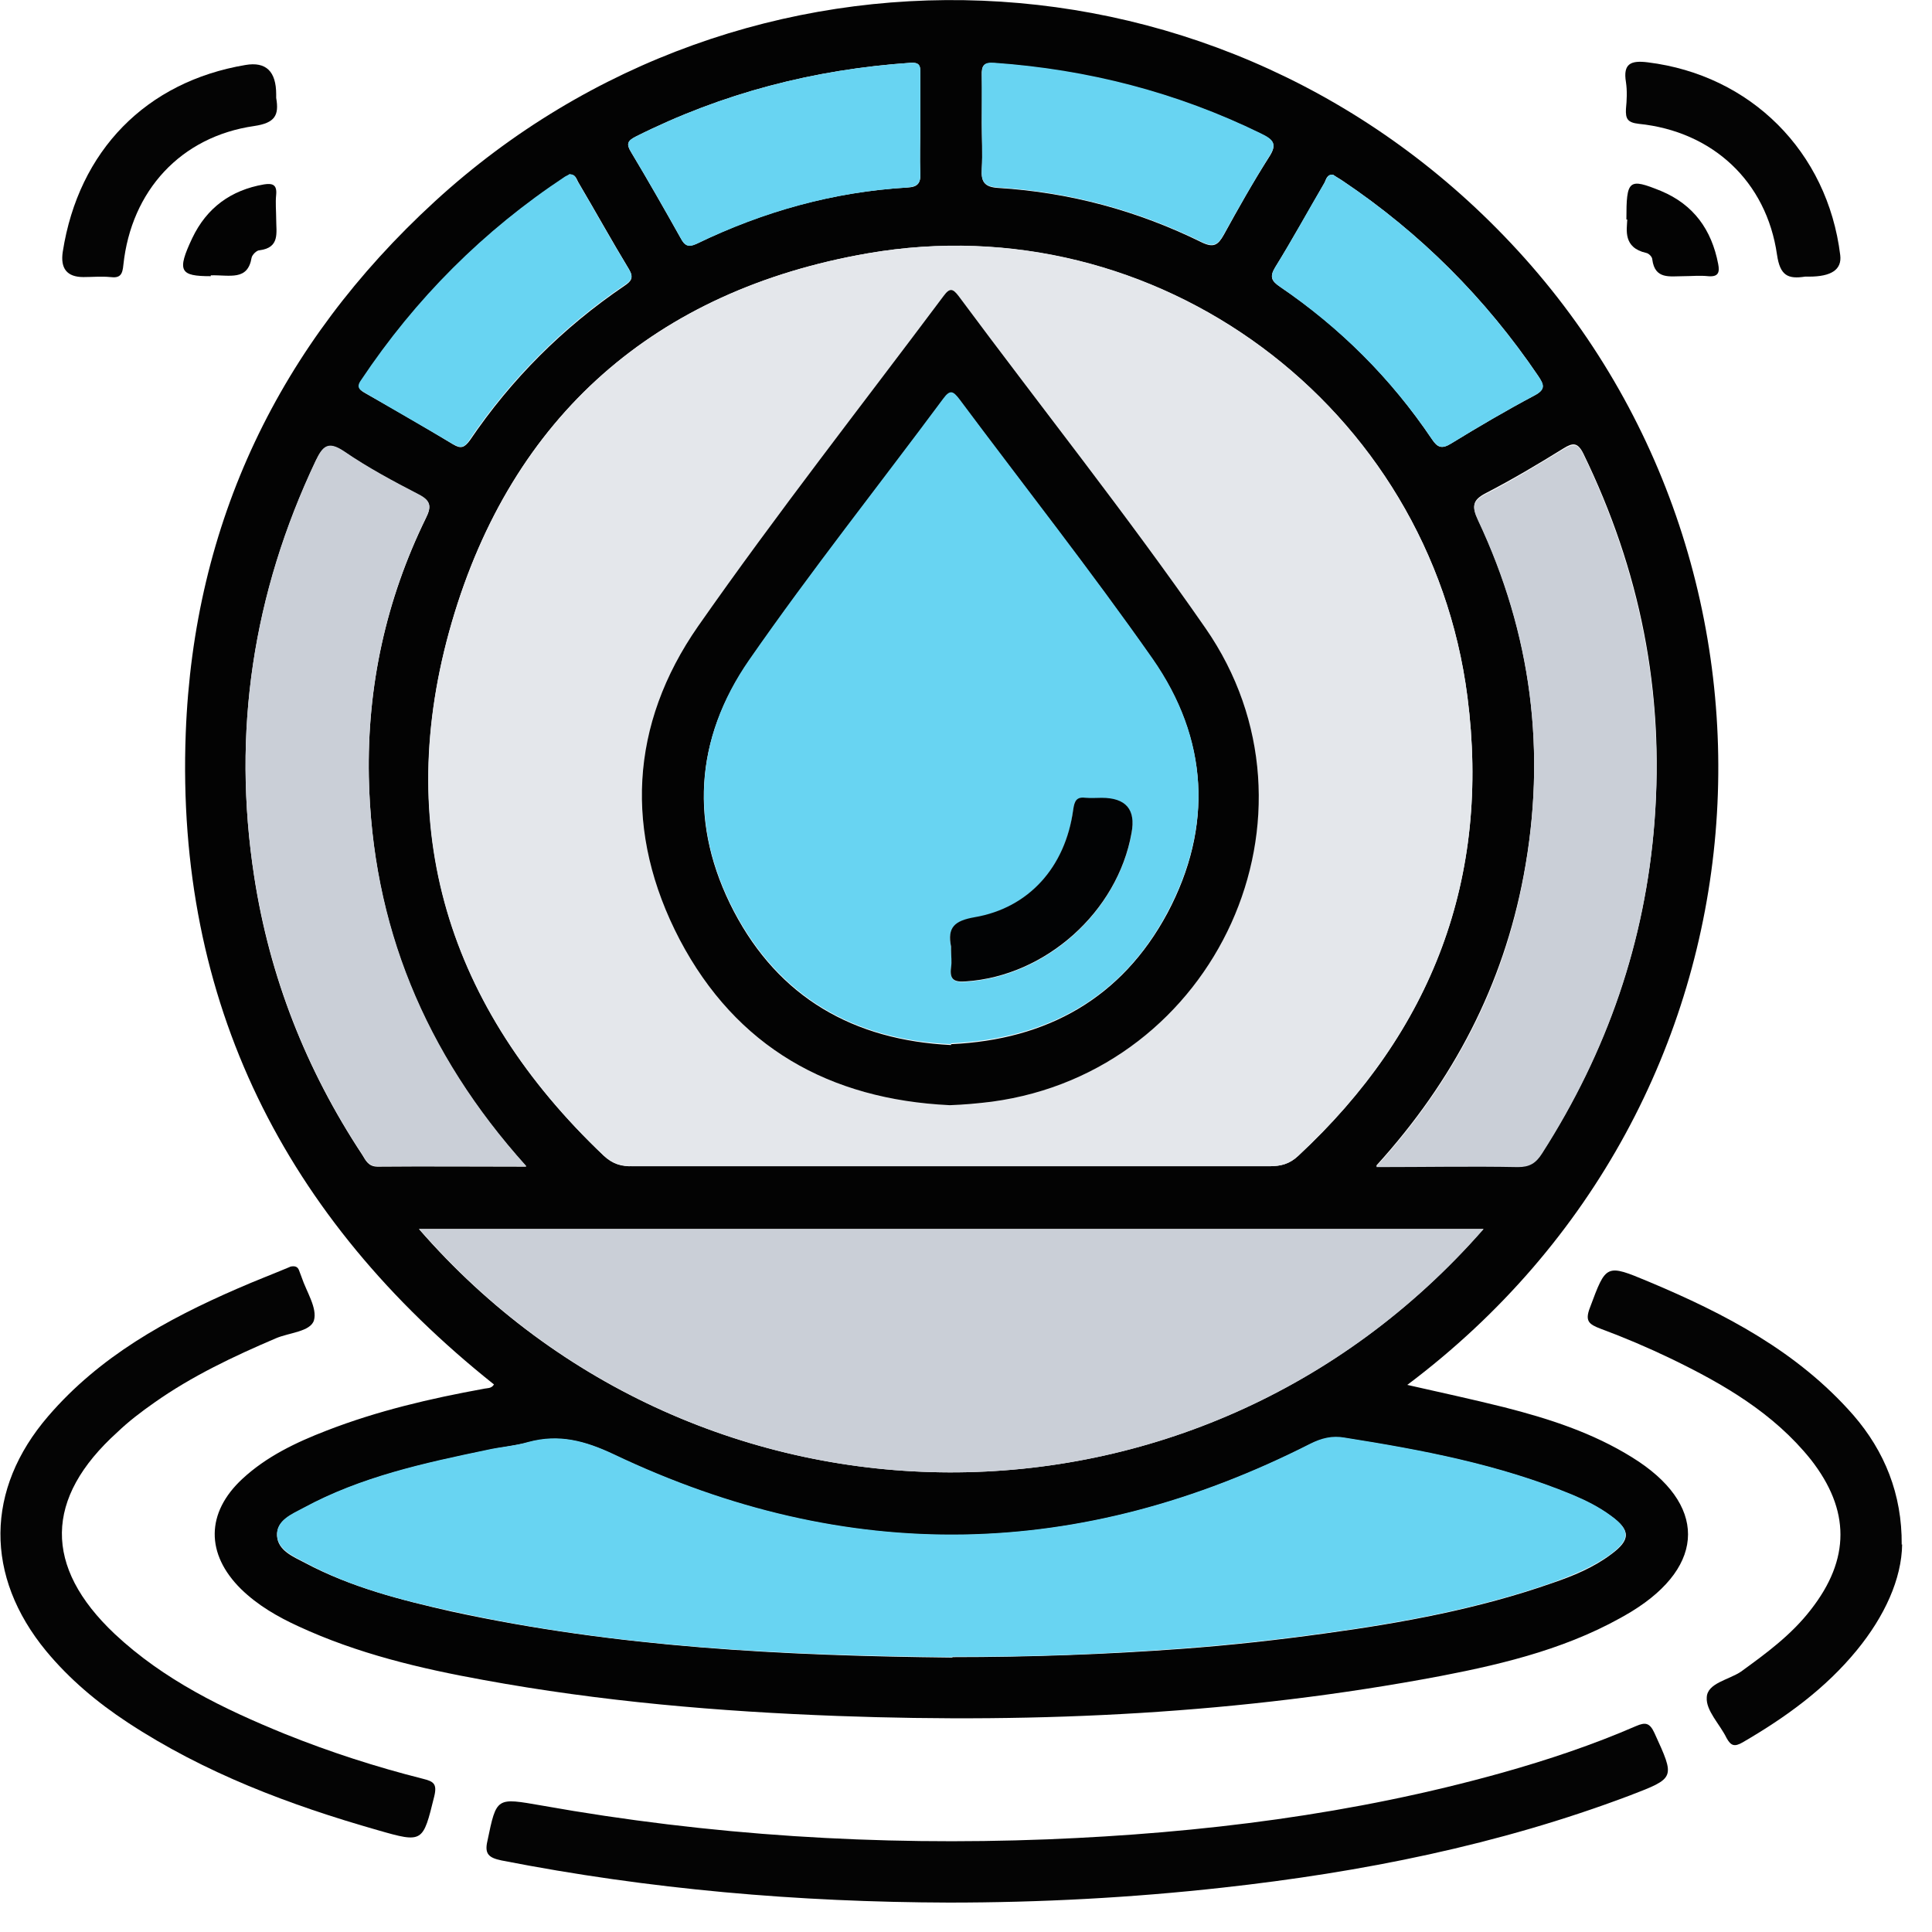 <?xml version="1.0" encoding="UTF-8"?> <svg xmlns="http://www.w3.org/2000/svg" width="44" height="44" viewBox="0 0 44 44" fill="none"><path d="M11.25 31.53C6.49 27.74 4 22.83 4.23 16.7C4.41 11.9 6.36 7.84 9.9 4.59C16.93 -1.86 27.93 -1.53 34.57 5.71C41.34 13.09 40.64 25.09 32.05 31.54C32.8 31.71 33.54 31.87 34.26 32.05C35.28 32.31 36.27 32.63 37.17 33.19C38.87 34.24 38.87 35.65 37.16 36.7C35.82 37.51 34.32 37.88 32.81 38.17C28.27 39.03 23.69 39.25 19.08 39.08C16.37 38.98 13.68 38.75 11.01 38.26C9.57 38 8.14 37.66 6.8 37.04C6.32 36.82 5.87 36.56 5.49 36.19C4.68 35.39 4.69 34.45 5.52 33.68C6.07 33.17 6.74 32.85 7.44 32.58C8.6 32.13 9.8 31.85 11.01 31.63C11.09 31.61 11.19 31.63 11.25 31.53ZM21.66 26.56C24.08 26.56 26.49 26.56 28.91 26.56C29.17 26.56 29.37 26.51 29.57 26.32C32.62 23.48 33.95 19.99 33.42 15.87C32.57 9.25 26.34 4.63 19.76 5.77C14.93 6.61 11.66 9.47 10.29 14.17C8.93 18.85 10.2 22.95 13.75 26.32C13.95 26.51 14.15 26.57 14.41 26.56C16.83 26.56 19.24 26.56 21.66 26.56ZM21.69 37.74C23.44 37.74 25.18 37.68 26.93 37.55C28.02 37.47 29.1 37.35 30.18 37.2C31.94 36.96 33.68 36.64 35.36 36.05C35.83 35.89 36.29 35.7 36.69 35.4C37.14 35.07 37.14 34.85 36.69 34.53C36.42 34.33 36.12 34.18 35.81 34.05C34.15 33.36 32.39 33.03 30.62 32.75C30.33 32.71 30.1 32.76 29.84 32.89C24.59 35.55 19.3 35.66 13.98 33.13C13.33 32.82 12.73 32.66 12.03 32.85C11.72 32.93 11.4 32.96 11.09 33.03C9.65 33.33 8.21 33.64 6.91 34.35C6.65 34.49 6.29 34.63 6.31 34.98C6.33 35.31 6.67 35.45 6.94 35.59C7.99 36.15 9.13 36.44 10.28 36.7C14.04 37.52 17.86 37.71 21.69 37.75V37.74ZM33.79 27.99H9.54C15.92 35.33 27.28 35.43 33.78 27.99H33.79ZM31.35 26.56C32.48 26.56 33.53 26.55 34.57 26.56C34.84 26.56 34.98 26.47 35.12 26.25C36.6 23.95 37.47 21.44 37.68 18.7C37.91 15.76 37.35 12.98 36.06 10.33C35.93 10.07 35.82 10.08 35.61 10.21C35.03 10.57 34.44 10.92 33.84 11.23C33.53 11.39 33.52 11.53 33.66 11.83C34.88 14.42 35.23 17.13 34.7 19.94C34.23 22.43 33.11 24.6 31.35 26.54V26.56ZM11.98 26.56C9.66 23.99 8.47 21.07 8.4 17.7C8.36 15.63 8.79 13.66 9.7 11.8C9.83 11.54 9.81 11.41 9.54 11.27C8.96 10.97 8.38 10.66 7.84 10.29C7.47 10.04 7.35 10.17 7.19 10.5C5.76 13.52 5.28 16.67 5.79 19.97C6.14 22.25 6.97 24.36 8.25 26.3C8.33 26.43 8.39 26.57 8.6 26.57C9.7 26.56 10.8 26.57 11.98 26.57V26.56ZM20.96 2.86C20.96 2.45 20.96 2.05 20.96 1.64C20.96 1.47 20.91 1.42 20.74 1.43C18.54 1.58 16.45 2.12 14.48 3.11C14.29 3.21 14.26 3.28 14.37 3.46C14.76 4.11 15.13 4.76 15.5 5.42C15.59 5.59 15.67 5.64 15.87 5.55C17.39 4.81 18.98 4.37 20.67 4.27C20.89 4.26 20.97 4.18 20.96 3.95C20.94 3.59 20.96 3.22 20.96 2.86ZM22.36 2.8C22.36 3.15 22.38 3.5 22.36 3.85C22.34 4.14 22.42 4.26 22.73 4.28C24.36 4.38 25.91 4.8 27.37 5.52C27.64 5.65 27.74 5.58 27.87 5.35C28.2 4.75 28.53 4.16 28.9 3.58C29.09 3.29 29.01 3.19 28.72 3.05C26.8 2.11 24.78 1.6 22.65 1.44C22.4 1.42 22.35 1.5 22.36 1.72C22.37 2.08 22.36 2.45 22.36 2.81V2.8ZM30.36 3.98C30.21 3.97 30.2 4.1 30.16 4.17C29.79 4.81 29.43 5.46 29.04 6.09C28.91 6.31 28.96 6.4 29.15 6.53C30.53 7.46 31.68 8.62 32.61 10C32.74 10.2 32.84 10.23 33.05 10.1C33.67 9.72 34.3 9.35 34.94 9.01C35.21 8.87 35.16 8.76 35.03 8.56C33.83 6.79 32.35 5.31 30.58 4.12C30.51 4.07 30.43 4.03 30.36 3.98ZM12.99 3.97C12.99 3.97 12.91 4.01 12.88 4.03C11.01 5.26 9.47 6.81 8.23 8.67C8.12 8.84 8.21 8.89 8.33 8.96C9 9.34 9.66 9.72 10.32 10.12C10.5 10.23 10.58 10.19 10.7 10.03C11.65 8.63 12.82 7.46 14.22 6.51C14.37 6.41 14.44 6.33 14.33 6.14C13.93 5.48 13.56 4.81 13.17 4.15C13.13 4.08 13.11 3.98 13 3.98L12.99 3.97Z" fill="#030303"></path><path d="M21.61 43.33C18.18 43.32 14.79 43.03 11.42 42.37C11.14 42.31 11.03 42.23 11.1 41.93C11.31 40.92 11.3 40.94 12.34 41.12C16.15 41.8 19.99 42.04 23.85 41.89C27.36 41.75 30.83 41.32 34.22 40.37C35.25 40.08 36.27 39.74 37.26 39.31C37.47 39.22 37.57 39.23 37.68 39.47C38.15 40.5 38.16 40.49 37.12 40.89C34.13 42.02 31.01 42.64 27.84 42.99C25.77 43.22 23.69 43.33 21.61 43.33Z" fill="#040404"></path><path d="M6.6 28.85C6.72 28.82 6.78 28.85 6.81 28.93C6.83 28.98 6.85 29.04 6.87 29.09C6.98 29.42 7.23 29.79 7.15 30.07C7.07 30.33 6.58 30.35 6.28 30.48C5.32 30.89 4.37 31.34 3.52 31.94C3.22 32.15 2.93 32.37 2.67 32.62C1.01 34.12 0.99 35.68 2.61 37.21C3.73 38.26 5.09 38.92 6.49 39.49C7.51 39.9 8.56 40.24 9.63 40.51C9.87 40.57 9.96 40.62 9.89 40.91C9.63 41.96 9.64 41.98 8.6 41.68C6.6 41.11 4.66 40.38 2.91 39.23C2.21 38.77 1.58 38.24 1.05 37.6C-0.35 35.9 -0.34 33.92 1.1 32.25C2.27 30.89 3.79 30.05 5.4 29.35C5.81 29.17 6.23 29.01 6.61 28.85H6.6Z" fill="#040404"></path><path d="M43.32 35.17C43.31 35.96 42.92 36.81 42.29 37.58C41.57 38.46 40.67 39.11 39.69 39.68C39.5 39.79 39.42 39.76 39.32 39.58C39.17 39.27 38.85 38.96 38.87 38.66C38.88 38.33 39.37 38.26 39.65 38.07C40.23 37.65 40.8 37.23 41.24 36.66C42.14 35.51 42.14 34.39 41.24 33.24C40.39 32.18 39.25 31.52 38.05 30.94C37.53 30.69 36.99 30.46 36.45 30.26C36.19 30.16 36.09 30.09 36.21 29.78C36.58 28.79 36.57 28.78 37.55 29.19C39.29 29.92 40.94 30.78 42.21 32.23C42.92 33.05 43.32 34.03 43.31 35.18L43.32 35.17Z" fill="#040404"></path><path d="M6.29 2.14C6.29 2.14 6.29 2.2 6.29 2.23C6.36 2.63 6.26 2.8 5.79 2.87C4.12 3.11 2.99 4.34 2.81 6.03C2.79 6.25 2.74 6.34 2.51 6.31C2.31 6.29 2.1 6.31 1.9 6.31C1.527 6.31 1.37 6.117 1.43 5.73C1.79 3.43 3.33 1.86 5.59 1.48C6.057 1.4 6.29 1.624 6.29 2.15V2.14Z" fill="#040404"></path><path d="M41.2 6.3C41.2 6.3 41.14 6.3 41.11 6.3C40.72 6.36 40.54 6.28 40.47 5.8C40.23 4.13 39 2.99 37.32 2.82C37.06 2.79 37.02 2.7 37.03 2.48C37.05 2.28 37.06 2.07 37.03 1.87C36.96 1.45 37.14 1.37 37.53 1.42C39.87 1.71 41.62 3.45 41.91 5.81C41.95 6.137 41.713 6.3 41.2 6.3Z" fill="#040404"></path><path d="M37.04 5C37.04 4.09 37.09 4.05 37.83 4.35C38.57 4.66 38.98 5.23 39.13 6.01C39.17 6.21 39.13 6.31 38.9 6.29C38.71 6.27 38.52 6.29 38.34 6.29C38.03 6.29 37.69 6.37 37.63 5.91C37.63 5.85 37.55 5.77 37.49 5.76C36.96 5.64 37.05 5.23 37.06 5H37.04Z" fill="#030303"></path><path d="M4.8 6.29C4.1 6.29 4.02 6.18 4.38 5.42C4.71 4.73 5.26 4.33 6.01 4.2C6.2 4.17 6.31 4.2 6.29 4.43C6.27 4.62 6.29 4.81 6.29 4.99C6.29 5.3 6.38 5.64 5.91 5.7C5.84 5.7 5.74 5.81 5.73 5.87C5.64 6.4 5.24 6.26 4.8 6.27V6.29Z" fill="#030303"></path><path d="M21.66 26.56C19.24 26.56 16.83 26.56 14.41 26.56C14.15 26.56 13.95 26.5 13.75 26.32C10.2 22.95 8.92 18.86 10.29 14.17C11.66 9.48 14.93 6.61 19.76 5.77C26.34 4.62 32.57 9.25 33.42 15.87C33.95 19.99 32.62 23.49 29.57 26.32C29.37 26.51 29.17 26.56 28.91 26.56C26.49 26.56 24.08 26.56 21.66 26.56ZM21.63 25.17C21.96 25.17 22.27 25.14 22.59 25.09C27.7 24.4 30.39 18.53 27.45 14.3C25.66 11.72 23.71 9.26 21.83 6.74C21.7 6.56 21.63 6.55 21.49 6.74C19.62 9.25 17.69 11.7 15.9 14.26C14.34 16.5 14.21 18.97 15.48 21.4C16.76 23.85 18.89 25.04 21.63 25.17Z" fill="#E4E7EB"></path><path d="M21.69 37.74C17.86 37.7 14.04 37.52 10.28 36.69C9.13 36.44 7.99 36.15 6.94 35.58C6.67 35.44 6.33 35.29 6.31 34.97C6.29 34.62 6.65 34.48 6.91 34.34C8.22 33.63 9.65 33.32 11.09 33.02C11.4 32.95 11.73 32.93 12.03 32.84C12.73 32.65 13.32 32.81 13.98 33.12C19.3 35.65 24.6 35.54 29.84 32.88C30.1 32.75 30.34 32.69 30.62 32.74C32.39 33.02 34.14 33.35 35.81 34.04C36.12 34.17 36.42 34.32 36.69 34.52C37.13 34.84 37.13 35.06 36.69 35.39C36.29 35.68 35.83 35.87 35.36 36.04C33.68 36.63 31.94 36.95 30.18 37.19C29.1 37.34 28.01 37.46 26.93 37.54C25.19 37.67 23.44 37.74 21.69 37.73V37.74Z" fill="#68D4F2"></path><path d="M33.79 27.99C27.28 35.43 15.93 35.33 9.55 27.99H33.79Z" fill="#CACFD7"></path><path d="M31.35 26.56C33.12 24.61 34.24 22.45 34.7 19.96C35.23 17.14 34.88 14.44 33.66 11.85C33.52 11.55 33.53 11.41 33.84 11.25C34.45 10.94 35.03 10.58 35.61 10.23C35.83 10.1 35.94 10.09 36.06 10.35C37.34 13 37.9 15.78 37.68 18.72C37.47 21.45 36.6 23.96 35.12 26.27C34.98 26.49 34.84 26.58 34.57 26.58C33.53 26.56 32.48 26.58 31.35 26.58V26.56Z" fill="#CACFD7"></path><path d="M11.98 26.56C10.8 26.56 9.7 26.56 8.6 26.56C8.39 26.56 8.33 26.42 8.25 26.29C6.97 24.36 6.15 22.25 5.79 19.96C5.28 16.66 5.76 13.51 7.19 10.49C7.35 10.16 7.47 10.03 7.84 10.28C8.38 10.65 8.96 10.96 9.54 11.26C9.81 11.4 9.83 11.53 9.7 11.79C8.79 13.65 8.36 15.62 8.4 17.69C8.47 21.05 9.67 23.98 11.98 26.55V26.56Z" fill="#CACFD7"></path><path d="M20.96 2.86C20.96 3.22 20.95 3.59 20.96 3.95C20.97 4.18 20.89 4.25 20.67 4.27C18.98 4.37 17.39 4.82 15.87 5.55C15.67 5.65 15.59 5.59 15.5 5.42C15.13 4.76 14.76 4.11 14.37 3.46C14.26 3.28 14.29 3.2 14.48 3.11C16.45 2.12 18.54 1.58 20.74 1.43C20.92 1.42 20.97 1.48 20.96 1.64C20.96 2.05 20.96 2.45 20.96 2.86Z" fill="#68D4F2"></path><path d="M22.36 2.8C22.36 2.44 22.36 2.07 22.36 1.71C22.36 1.49 22.4 1.41 22.65 1.43C24.77 1.58 26.8 2.1 28.72 3.04C29.01 3.18 29.09 3.28 28.9 3.57C28.54 4.15 28.2 4.74 27.87 5.34C27.74 5.57 27.64 5.64 27.37 5.51C25.91 4.79 24.36 4.37 22.73 4.27C22.42 4.25 22.34 4.14 22.36 3.84C22.38 3.49 22.36 3.14 22.36 2.79V2.8Z" fill="#68D4F2"></path><path d="M30.36 3.98C30.43 4.03 30.5 4.07 30.58 4.12C32.35 5.31 33.83 6.79 35.03 8.56C35.17 8.76 35.21 8.87 34.94 9.01C34.3 9.35 33.67 9.72 33.05 10.1C32.84 10.23 32.74 10.19 32.61 10C31.68 8.62 30.52 7.47 29.15 6.53C28.96 6.4 28.91 6.3 29.04 6.09C29.43 5.46 29.78 4.81 30.16 4.17C30.21 4.09 30.22 3.96 30.36 3.98Z" fill="#68D4F2"></path><path d="M12.99 3.97C13.11 3.97 13.12 4.08 13.16 4.14C13.55 4.8 13.92 5.47 14.32 6.13C14.44 6.32 14.37 6.4 14.21 6.5C12.81 7.45 11.64 8.62 10.69 10.02C10.58 10.19 10.5 10.22 10.31 10.11C9.65 9.72 8.98 9.34 8.32 8.95C8.2 8.88 8.1 8.83 8.22 8.66C9.46 6.8 11.01 5.25 12.87 4.02C12.91 4 12.95 3.98 12.98 3.96L12.99 3.97Z" fill="#68D4F2"></path><path d="M21.63 25.17C18.89 25.04 16.77 23.85 15.48 21.4C14.21 18.97 14.34 16.5 15.9 14.26C17.69 11.7 19.62 9.24 21.49 6.74C21.63 6.55 21.7 6.57 21.83 6.74C23.7 9.26 25.66 11.72 27.45 14.3C30.39 18.53 27.71 24.4 22.59 25.09C22.27 25.13 21.95 25.16 21.63 25.17ZM21.66 23.78C23.85 23.68 25.55 22.73 26.59 20.79C27.63 18.83 27.52 16.83 26.25 15.02C24.84 13.01 23.32 11.08 21.85 9.11C21.71 8.92 21.64 8.88 21.48 9.1C20.01 11.08 18.47 13.02 17.06 15.05C15.81 16.84 15.7 18.81 16.71 20.75C17.74 22.72 19.44 23.69 21.66 23.8V23.78Z" fill="#030303"></path><path d="M21.66 23.78C19.44 23.68 17.74 22.7 16.71 20.73C15.7 18.79 15.82 16.82 17.06 15.03C18.47 13 20.01 11.06 21.48 9.08C21.64 8.86 21.71 8.91 21.85 9.09C23.32 11.06 24.84 12.99 26.25 15C27.52 16.82 27.63 18.81 26.59 20.77C25.56 22.72 23.85 23.66 21.66 23.76V23.78ZM21.66 21.65C21.66 21.78 21.68 21.91 21.66 22.04C21.62 22.32 21.74 22.38 22 22.36C23.82 22.24 25.45 20.77 25.77 18.98C25.863 18.447 25.637 18.18 25.09 18.18C24.97 18.18 24.86 18.19 24.74 18.18C24.51 18.15 24.47 18.25 24.44 18.46C24.26 19.76 23.43 20.69 22.19 20.9C21.74 20.98 21.57 21.13 21.66 21.57C21.66 21.6 21.66 21.63 21.66 21.66V21.65Z" fill="#68D4F2"></path><path d="M21.66 21.65C21.66 21.65 21.66 21.59 21.66 21.56C21.57 21.12 21.74 20.97 22.19 20.89C23.43 20.68 24.26 19.75 24.44 18.45C24.47 18.23 24.52 18.14 24.74 18.17C24.85 18.18 24.97 18.17 25.09 18.17C25.643 18.17 25.87 18.437 25.77 18.97C25.45 20.77 23.81 22.23 22 22.35C21.74 22.37 21.62 22.32 21.66 22.03C21.68 21.9 21.66 21.77 21.66 21.64V21.65Z" fill="#020304"></path></svg> 